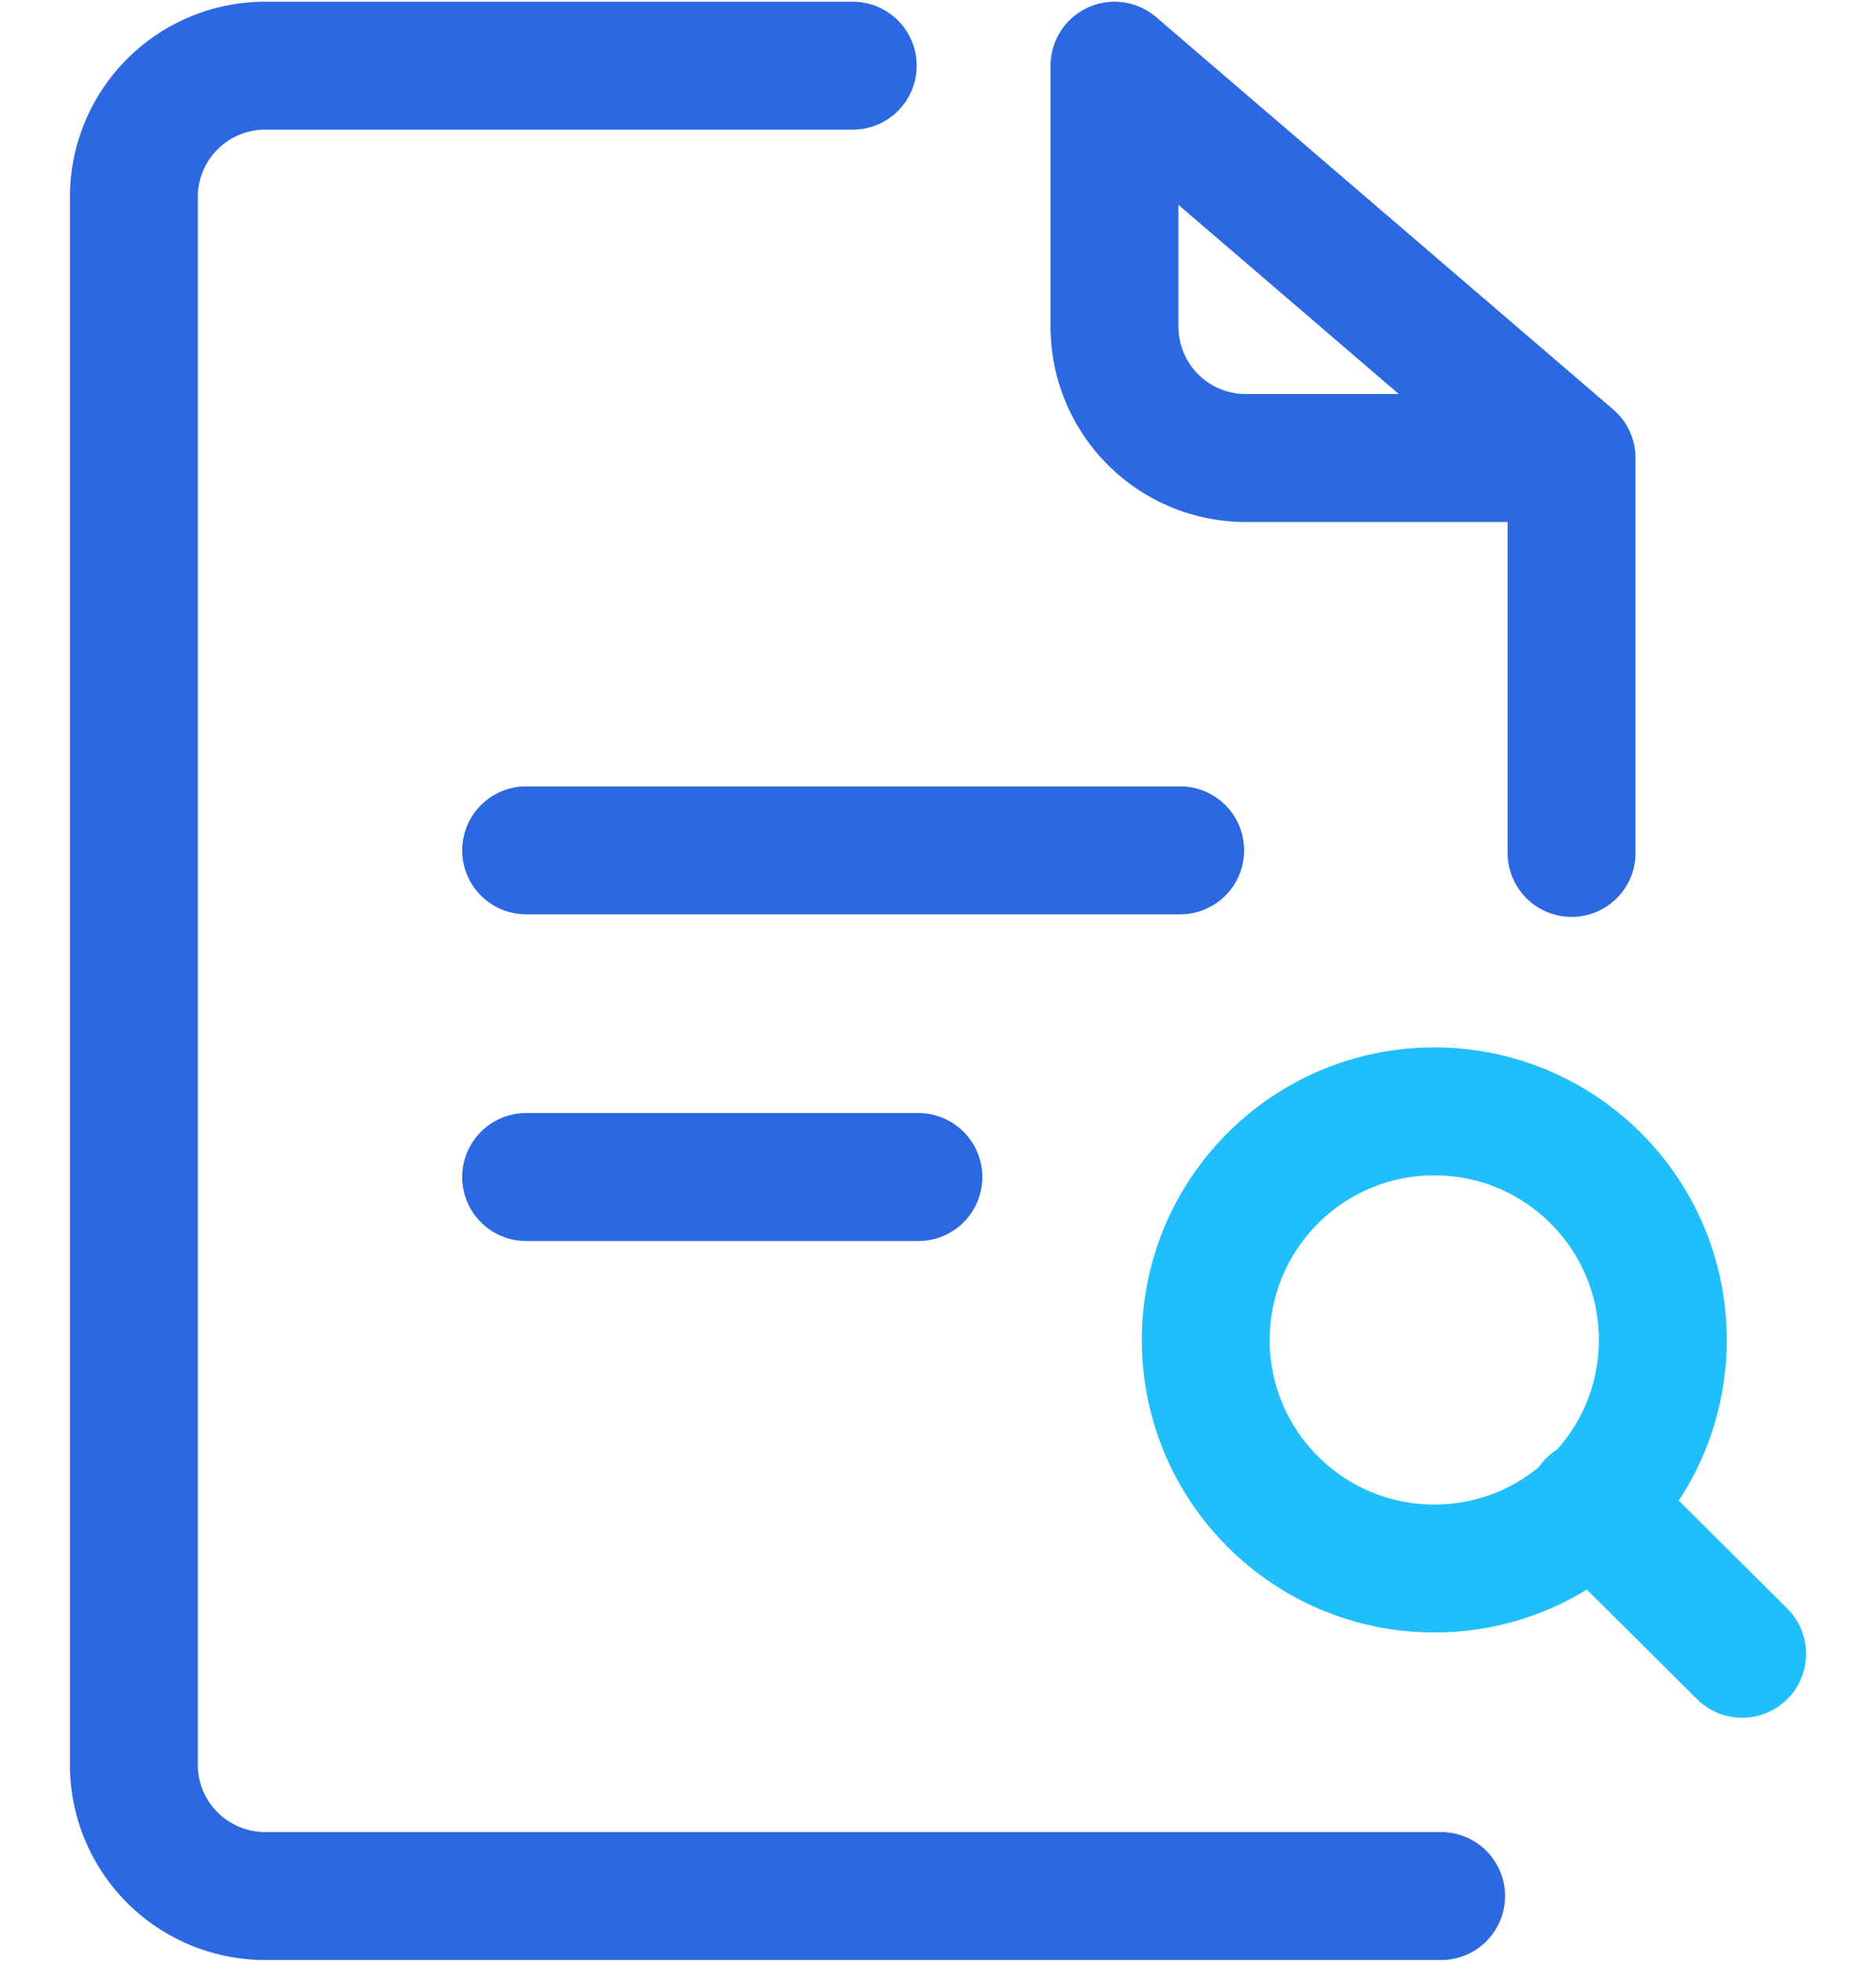 <svg id="图层_1" data-name="图层 1" xmlns="http://www.w3.org/2000/svg" xmlns:xlink="http://www.w3.org/1999/xlink" viewBox="0 0 22 23"><defs><style>.cls-1{opacity:0;}.cls-2{fill:#2365c8;}.cls-3{fill:url(#未命名的渐变_105);}.cls-4{fill:#3895fc;}.cls-5,.cls-6{fill:none;stroke-linecap:round;stroke-linejoin:round;stroke-width:1.5px;}.cls-5{stroke:#2c68e1;}.cls-6{stroke:#20bffc;}</style><linearGradient id="未命名的渐变_105" x1="5.03" y1="11.5" x2="19.3" y2="11.5" gradientUnits="userSpaceOnUse"><stop offset="0" stop-color="#3895fc"/><stop offset="1" stop-color="#2365c8"/></linearGradient></defs><g class="cls-1"><path class="cls-2" d="M7.83,15.67l-1.38-.8a1.22,1.22,0,0,1-.61-1.06V8.45l2,1.18Z"/><path class="cls-2" d="M10.63,17.31l-1.5-.88a1,1,0,0,1-.48-.84V10l2,1.18Z"/><path class="cls-3" d="M18.42,6.57,17,7.44v6.68a1.41,1.41,0,0,1-.71,1.23L11.72,18a1.46,1.46,0,0,1-1.43,0L5.76,15.33a1.42,1.42,0,0,1-.7-1.22L5,8.87a1.45,1.45,0,0,1,.7-1.23l4.65-2.73L13,3.4,11.8,2.72a1.58,1.58,0,0,0-1.6,0L3.8,6.41A1.61,1.61,0,0,0,3,7.8v7.4a1.61,1.61,0,0,0,.81,1.39l6.4,3.69a1.58,1.58,0,0,0,1.6,0l6.4-3.69A1.61,1.61,0,0,0,19,15.2V7.82A1.33,1.33,0,0,0,18.42,6.57Z"/><path class="cls-4" d="M10.64,11.21,8.65,10l7.28-4.26a1.08,1.08,0,0,1,1.07,0l1.42.81Z"/><polygon class="cls-4" points="7.83 9.63 5.84 8.45 13.7 3.83 15.73 5.01 7.83 9.63"/></g><path class="cls-5" d="M16.9,22.23H3.11A1.54,1.54,0,0,1,1.57,20.7V2.3A1.54,1.54,0,0,1,3.11.77H10"/><path class="cls-5" d="M18.43,5.37H14.6a1.54,1.54,0,0,1-1.53-1.53V.77l5.36,4.6V10"/><circle class="cls-6" cx="16.82" cy="15.71" r="2.68"/><line class="cls-6" x1="20.43" y1="19.39" x2="18.66" y2="17.63"/><line class="cls-5" x1="6.17" y1="9.97" x2="13.84" y2="9.97"/><line class="cls-5" x1="6.17" y1="13.8" x2="10.77" y2="13.8"/></svg>